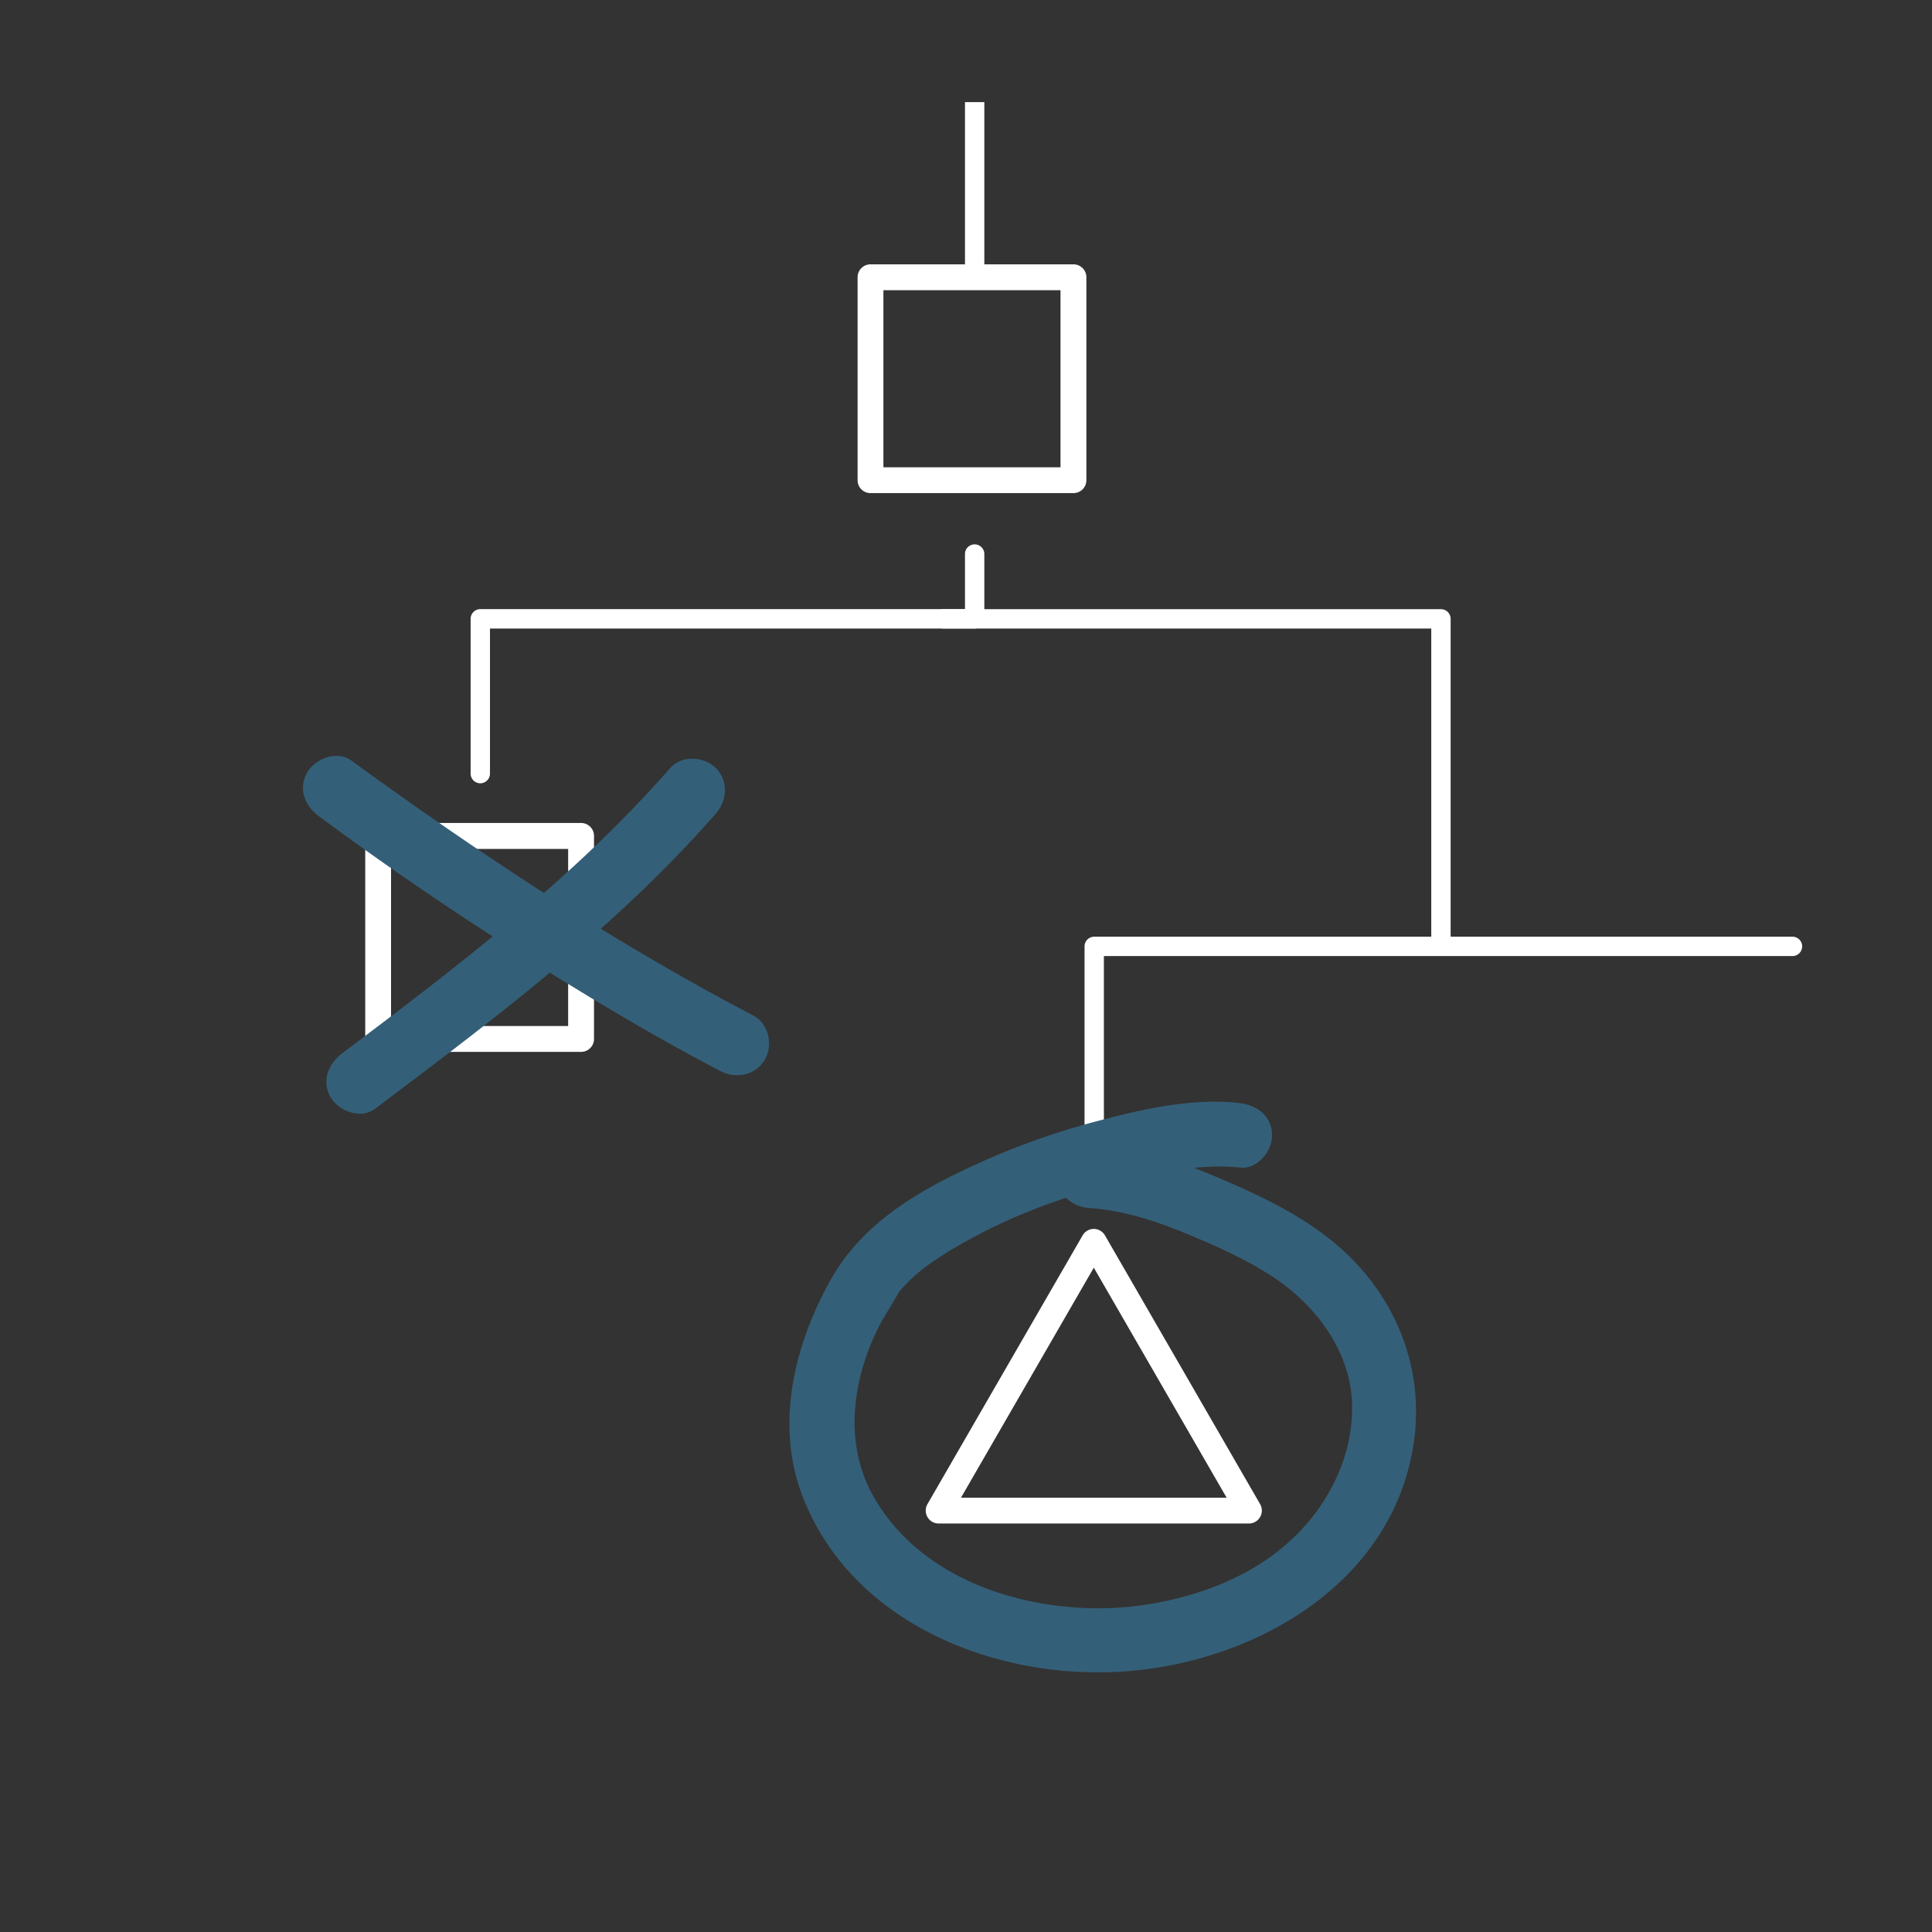 <svg xmlns="http://www.w3.org/2000/svg" viewBox="0 0 720 720"><rect x="0" y="0" width="720" height="720" fill="#333333" stroke="none"/><defs><style>.cls-1{fill:#4ec9b1;}.cls-2{fill:#fff;}.cls-3{fill:#345f78;}</style></defs><g id="integrated_with_your_team"><path class="cls-2" d="M179,291.91a3.61,3.61,0,0,1-3.61-3.61V230.63A3.61,3.61,0,0,1,179,227H359.62V206.29a3.61,3.61,0,0,1,7.21,0v24.34a3.6,3.6,0,0,1-3.61,3.61H182.6V288.3A3.61,3.61,0,0,1,179,291.91Z"/><path class="cls-2" d="M363.22,106.93a3.61,3.61,0,0,1-3.6-3.61V38.05h7.21v65.27A3.61,3.61,0,0,1,363.22,106.93Z"/><path class="cls-2" d="M537,355.94a3.61,3.61,0,0,1-3.61-3.61V234.24H351.62a3.61,3.61,0,1,1,0-7.22H537a3.61,3.61,0,0,1,3.61,3.61v121.7A3.61,3.61,0,0,1,537,355.94Z"/><path class="cls-2" d="M407.78,448.43a3.61,3.61,0,0,1-3.6-3.61V352.69a3.61,3.61,0,0,1,3.6-3.61H668a3.61,3.61,0,0,1,0,7.22H411.39v88.52A3.61,3.61,0,0,1,407.78,448.43Z"/><path class="cls-2" d="M216.56,392H140.92a4.82,4.82,0,0,1-4.81-4.81V311.51a4.82,4.82,0,0,1,4.81-4.81h75.64a4.81,4.81,0,0,1,4.81,4.81v75.65A4.81,4.81,0,0,1,216.56,392Zm-70.83-9.63h66v-66h-66Z"/><path class="cls-2" d="M400.05,183.77H324.41A4.81,4.81,0,0,1,319.6,179V103.32a4.81,4.81,0,0,1,4.81-4.81h75.64a4.81,4.81,0,0,1,4.81,4.81V179A4.81,4.81,0,0,1,400.05,183.77Zm-70.83-9.62h66v-66h-66Z"/><path class="cls-2" d="M465.45,567.77H349.8a4.82,4.82,0,0,1-4.17-7.22L403.46,460.4a4.8,4.8,0,0,1,8.33,0l57.82,100.15a4.82,4.82,0,0,1-4.16,7.22Zm-107.32-9.62h99l-49.5-85.73Z"/><path class="cls-3" d="M462.08,411.08c-17.4-2-35.95,2.17-52.69,6.6a278.61,278.61,0,0,0-58.51,22.51c-16.71,8.82-31.65,19.72-41.1,36.38-13.64,24.05-21,53.93-10.84,80.65,18.21,47.93,72.63,69.29,120.91,65.61,48.53-3.7,99.33-33.13,107-85.05,4.38-29.52-8-57.57-31.26-76-11.92-9.46-25.61-16-39.51-22-16.08-7-32.46-12.48-50.08-13.58-6.49-.41-12,5.82-12,12,0,6.85,5.52,11.62,12,12,12.37.78,24.45,4.74,35.86,9.43,10.83,4.45,22,9.46,31.85,15.79,16.61,10.65,29.51,28.15,30.15,47.46.66,19.92-9.12,39.25-24.53,52.64C465.43,587.69,447,594.79,428,597.87c-36.35,5.88-83.16-5.39-102.73-40.66-10.72-19.31-7.78-42.71,2.09-62.45,2.27-4.55,5.21-8.7,7.58-13.16,1.23-2.32-1.77,1.89.07-.11.47-.52.91-1.07,1.38-1.59,1.29-1.43,2.68-2.79,4.11-4.09,1.18-1.08,2.43-2.09,3.65-3.11,2.45-2.05-1.25.9.36-.28.71-.5,1.4-1,2.11-1.52,3.47-2.45,7.07-4.7,10.75-6.81,17.92-10.3,35.08-16.76,55.42-22.39a229.11,229.11,0,0,1,28.39-6.09c-2.81.41.66-.07,1-.11,1-.12,2-.22,3.07-.32,1.94-.17,3.88-.31,5.82-.39a73.59,73.59,0,0,1,11,.34c6.47.73,12-6.05,12-12,0-7.1-5.55-11.29-12-12Z"/><path class="cls-3" d="M133.6,402.9c44.05-33.15,88.44-66.63,124.67-108.18"/><path class="cls-3" d="M139.67,413.29c44.79-33.72,90-67.7,127.1-110.07,4.28-4.88,4.81-12.2,0-17-4.36-4.37-12.71-4.91-17,0C214,327.05,170.71,360,127.53,392.52c-5.18,3.9-7.86,10.38-4.31,16.45,3,5.11,11.23,8.25,16.45,4.32Z"/><path class="cls-3" d="M124.92,293.82s77,57.13,149.73,95"/><path class="cls-3" d="M118.85,304.2c32.72,24.27,66.88,46.85,101.73,67.89,15.74,9.5,31.71,18.62,48,27.12,5.76,3,13.07,1.48,16.46-4.31,3.16-5.41,1.46-13.44-4.32-16.45C232.14,353.07,185.94,322.88,141.4,291c-3.48-2.5-7-5-10.41-7.56-5.22-3.87-13.43-.85-16.45,4.32-3.59,6.12-.92,12.57,4.31,16.45Z"/></g></svg>